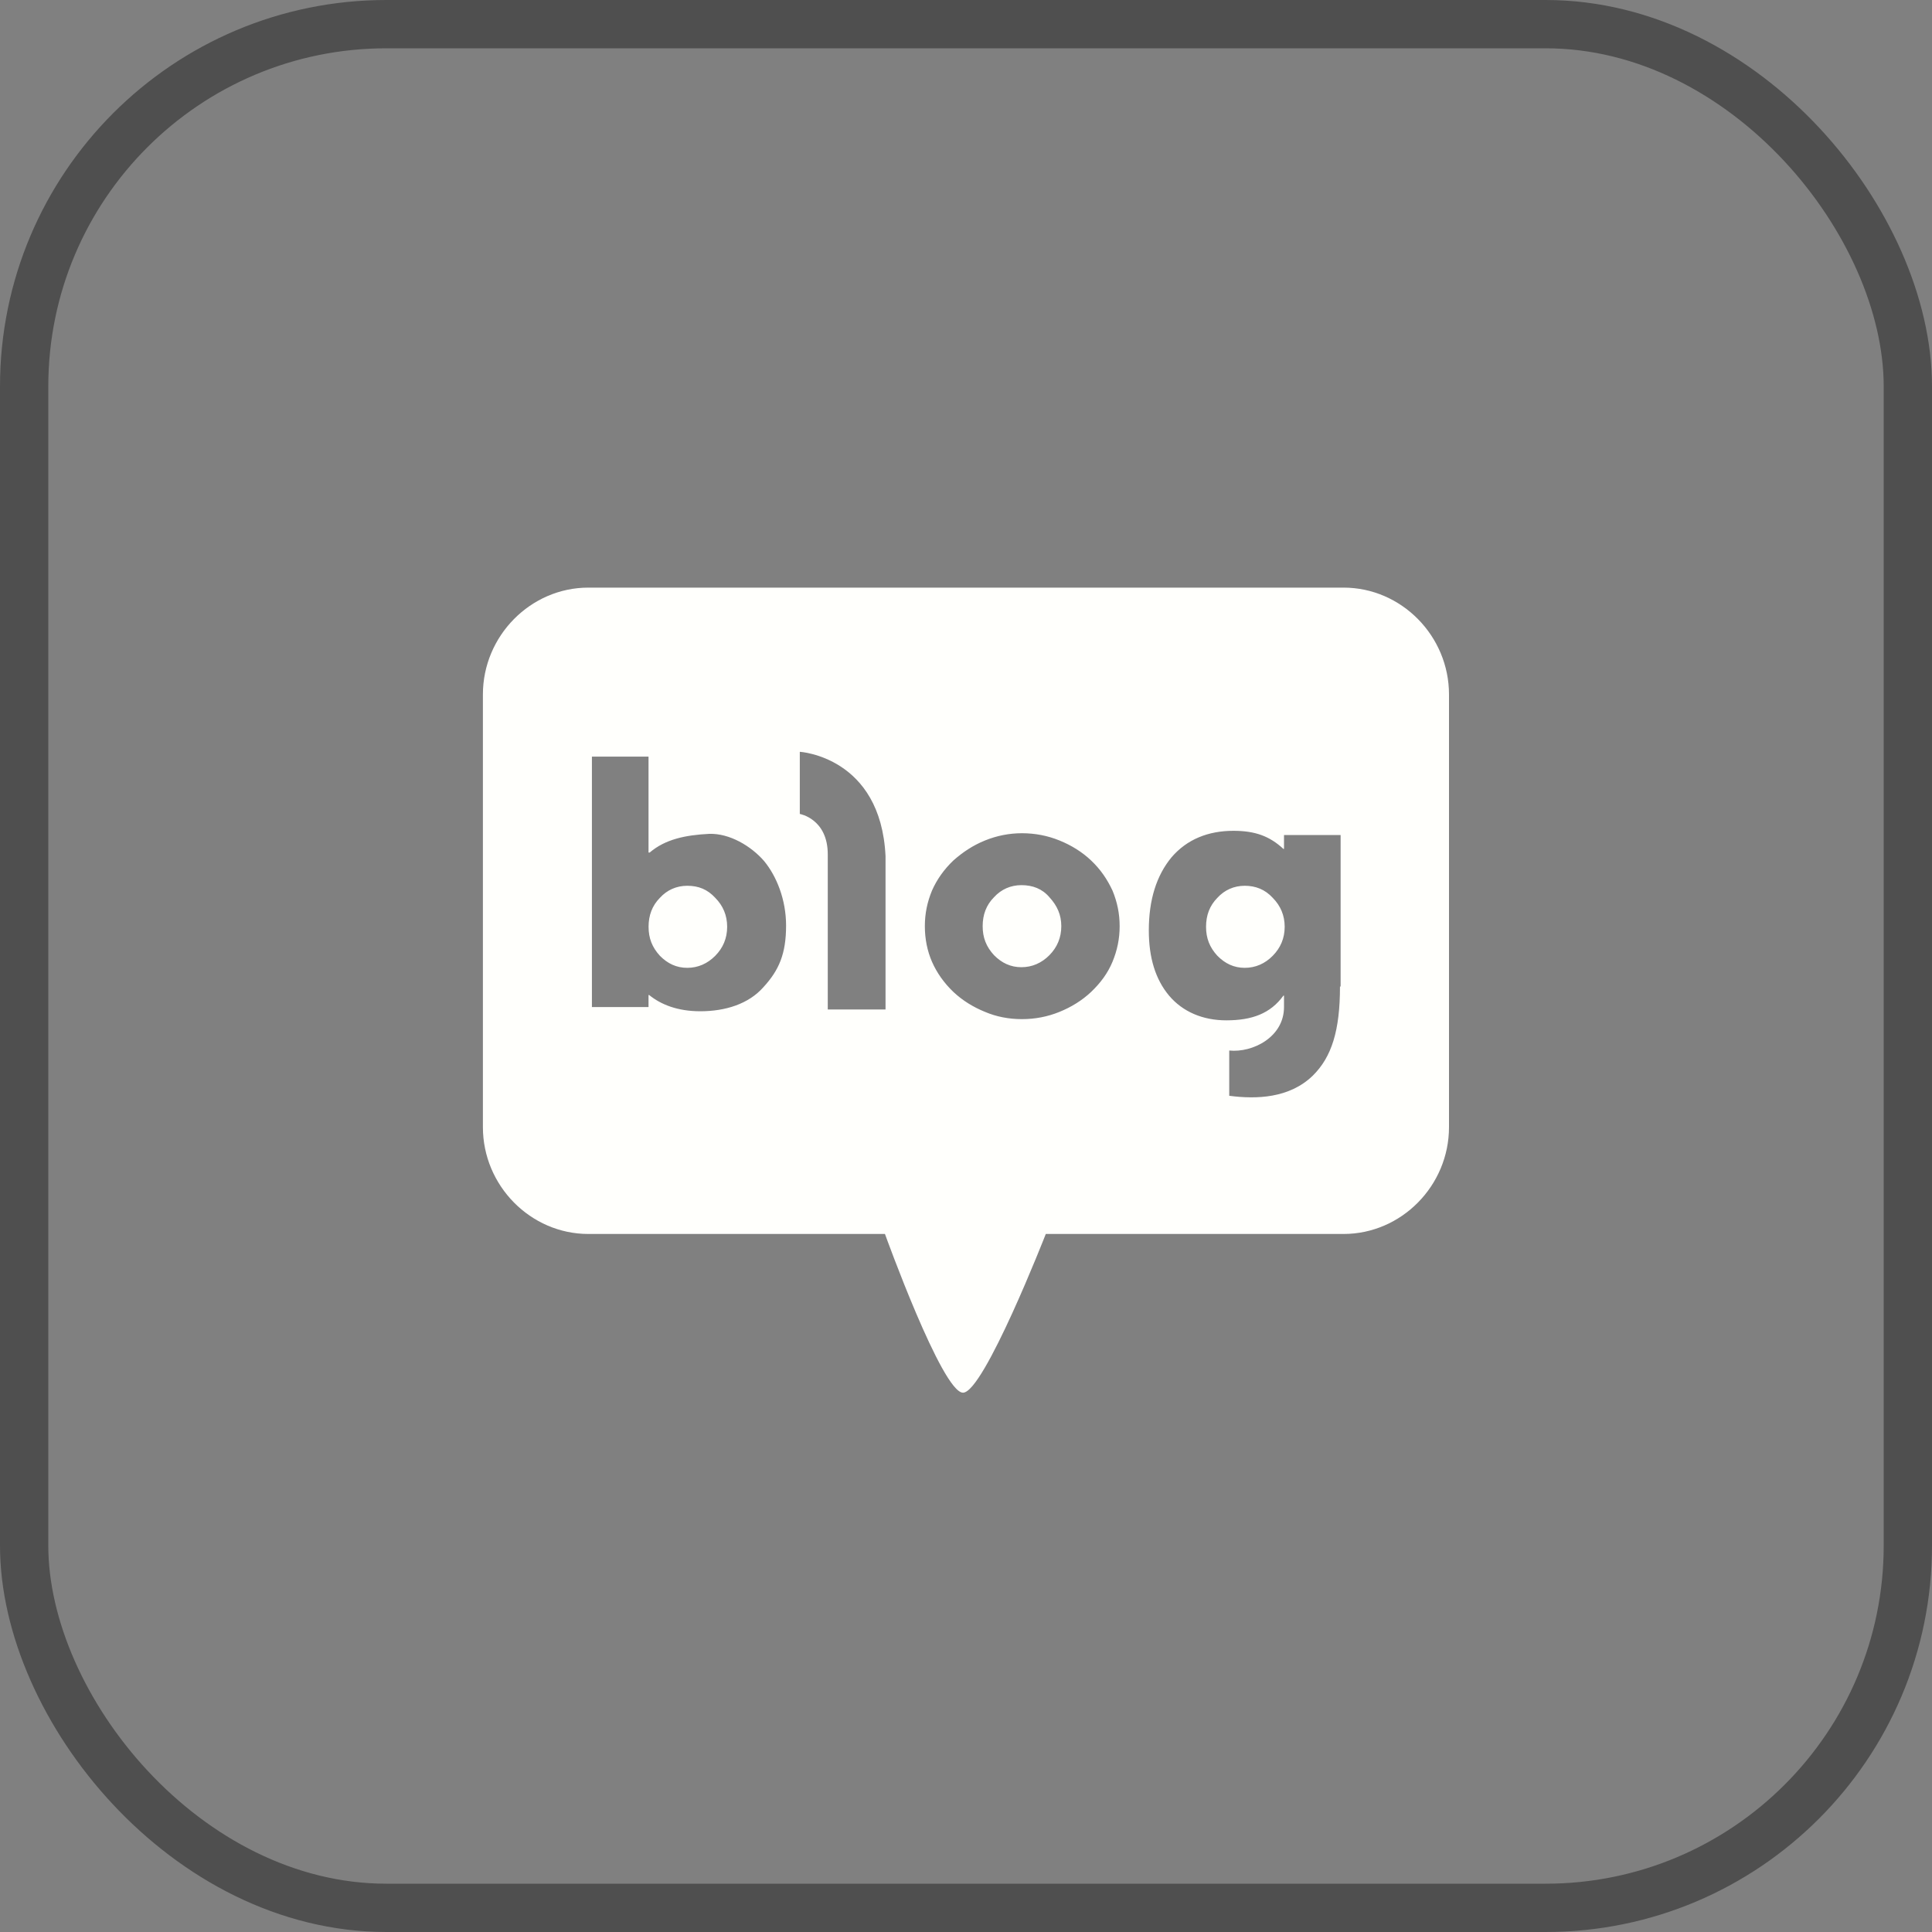 <svg width="40" height="40" viewBox="0 0 40 40" fill="none" xmlns="http://www.w3.org/2000/svg">
<rect x="0" y="0" width="40" height="40" fill="#808080" stroke="none"/>
<rect x="0.5" y="0.5" width="39" height="39" rx="7.5" stroke="#4F4F4F"/>
<path fill-rule="evenodd" clip-rule="evenodd" d="M12.181 12.166H27.817C29.014 12.166 30 13.166 30 14.378V23.336C30 24.548 29.014 25.548 27.817 25.548H21.652C21.652 25.548 20.369 28.834 19.938 28.834C19.506 28.834 18.322 25.548 18.322 25.548H12.181C10.985 25.548 9.998 24.548 9.998 23.336V14.378C9.998 13.166 10.985 12.166 12.181 12.166ZM14.499 20.937C15.017 20.937 15.498 20.787 15.806 20.438C16.127 20.088 16.275 19.75 16.275 19.163C16.275 18.626 16.078 18.139 15.819 17.826C15.548 17.514 15.104 17.251 14.684 17.264C14.191 17.289 13.772 17.376 13.451 17.651H13.427V15.665H12.255V20.85H13.427V20.6H13.439C13.685 20.8 14.031 20.937 14.499 20.937ZM17.138 20.9H18.334V17.726C18.236 15.665 16.559 15.565 16.559 15.565V16.852C16.559 16.852 17.138 16.951 17.138 17.689V20.9ZM22.589 20.538C22.786 20.35 22.934 20.15 23.033 19.913C23.131 19.675 23.181 19.438 23.181 19.176C23.181 18.913 23.131 18.676 23.033 18.438C22.922 18.201 22.786 18.001 22.589 17.814C22.404 17.639 22.182 17.501 21.935 17.401C21.689 17.301 21.43 17.251 21.158 17.251C20.899 17.251 20.64 17.301 20.394 17.401C20.147 17.501 19.938 17.639 19.74 17.814C19.543 18.001 19.395 18.213 19.296 18.438C19.198 18.676 19.148 18.913 19.148 19.176C19.148 19.438 19.198 19.688 19.296 19.913C19.395 20.138 19.543 20.35 19.74 20.538C19.925 20.712 20.147 20.85 20.394 20.95C20.628 21.05 20.887 21.1 21.158 21.1C21.43 21.1 21.689 21.05 21.935 20.95C22.182 20.85 22.404 20.712 22.589 20.538ZM27.176 22.274C27.571 21.887 27.743 21.337 27.743 20.425H27.756V17.289H26.584V17.576H26.572C26.288 17.314 25.992 17.201 25.536 17.201C25.018 17.201 24.574 17.376 24.254 17.751C23.945 18.126 23.785 18.626 23.785 19.263C23.785 19.825 23.921 20.275 24.204 20.613C24.488 20.95 24.907 21.125 25.388 21.125C25.918 21.125 26.301 20.987 26.572 20.613H26.584V20.85C26.584 21.475 25.931 21.799 25.45 21.75V22.687C26.017 22.762 26.695 22.737 27.176 22.274ZM20.58 18.576C20.728 18.413 20.925 18.326 21.147 18.326C21.381 18.326 21.578 18.401 21.727 18.576C21.887 18.751 21.973 18.938 21.973 19.176C21.973 19.413 21.887 19.613 21.727 19.776C21.566 19.938 21.369 20.025 21.147 20.025C20.925 20.025 20.74 19.938 20.58 19.776C20.419 19.601 20.345 19.413 20.345 19.176C20.345 18.938 20.419 18.738 20.58 18.576ZM13.662 18.589C13.81 18.426 14.007 18.339 14.229 18.339C14.463 18.339 14.648 18.414 14.809 18.589C14.969 18.751 15.055 18.951 15.055 19.188C15.055 19.426 14.969 19.626 14.809 19.788C14.648 19.951 14.451 20.038 14.229 20.038C14.007 20.038 13.822 19.951 13.662 19.788C13.502 19.613 13.428 19.426 13.428 19.188C13.428 18.951 13.502 18.751 13.662 18.589ZM25.771 18.339C25.549 18.339 25.352 18.426 25.204 18.589C25.044 18.751 24.97 18.951 24.97 19.188C24.97 19.426 25.044 19.613 25.204 19.788C25.365 19.951 25.549 20.038 25.771 20.038C25.994 20.038 26.191 19.951 26.351 19.788C26.511 19.626 26.598 19.426 26.598 19.188C26.598 18.951 26.511 18.751 26.351 18.589C26.191 18.414 25.994 18.339 25.771 18.339Z" fill="#FFFFFC"/>
</svg>
